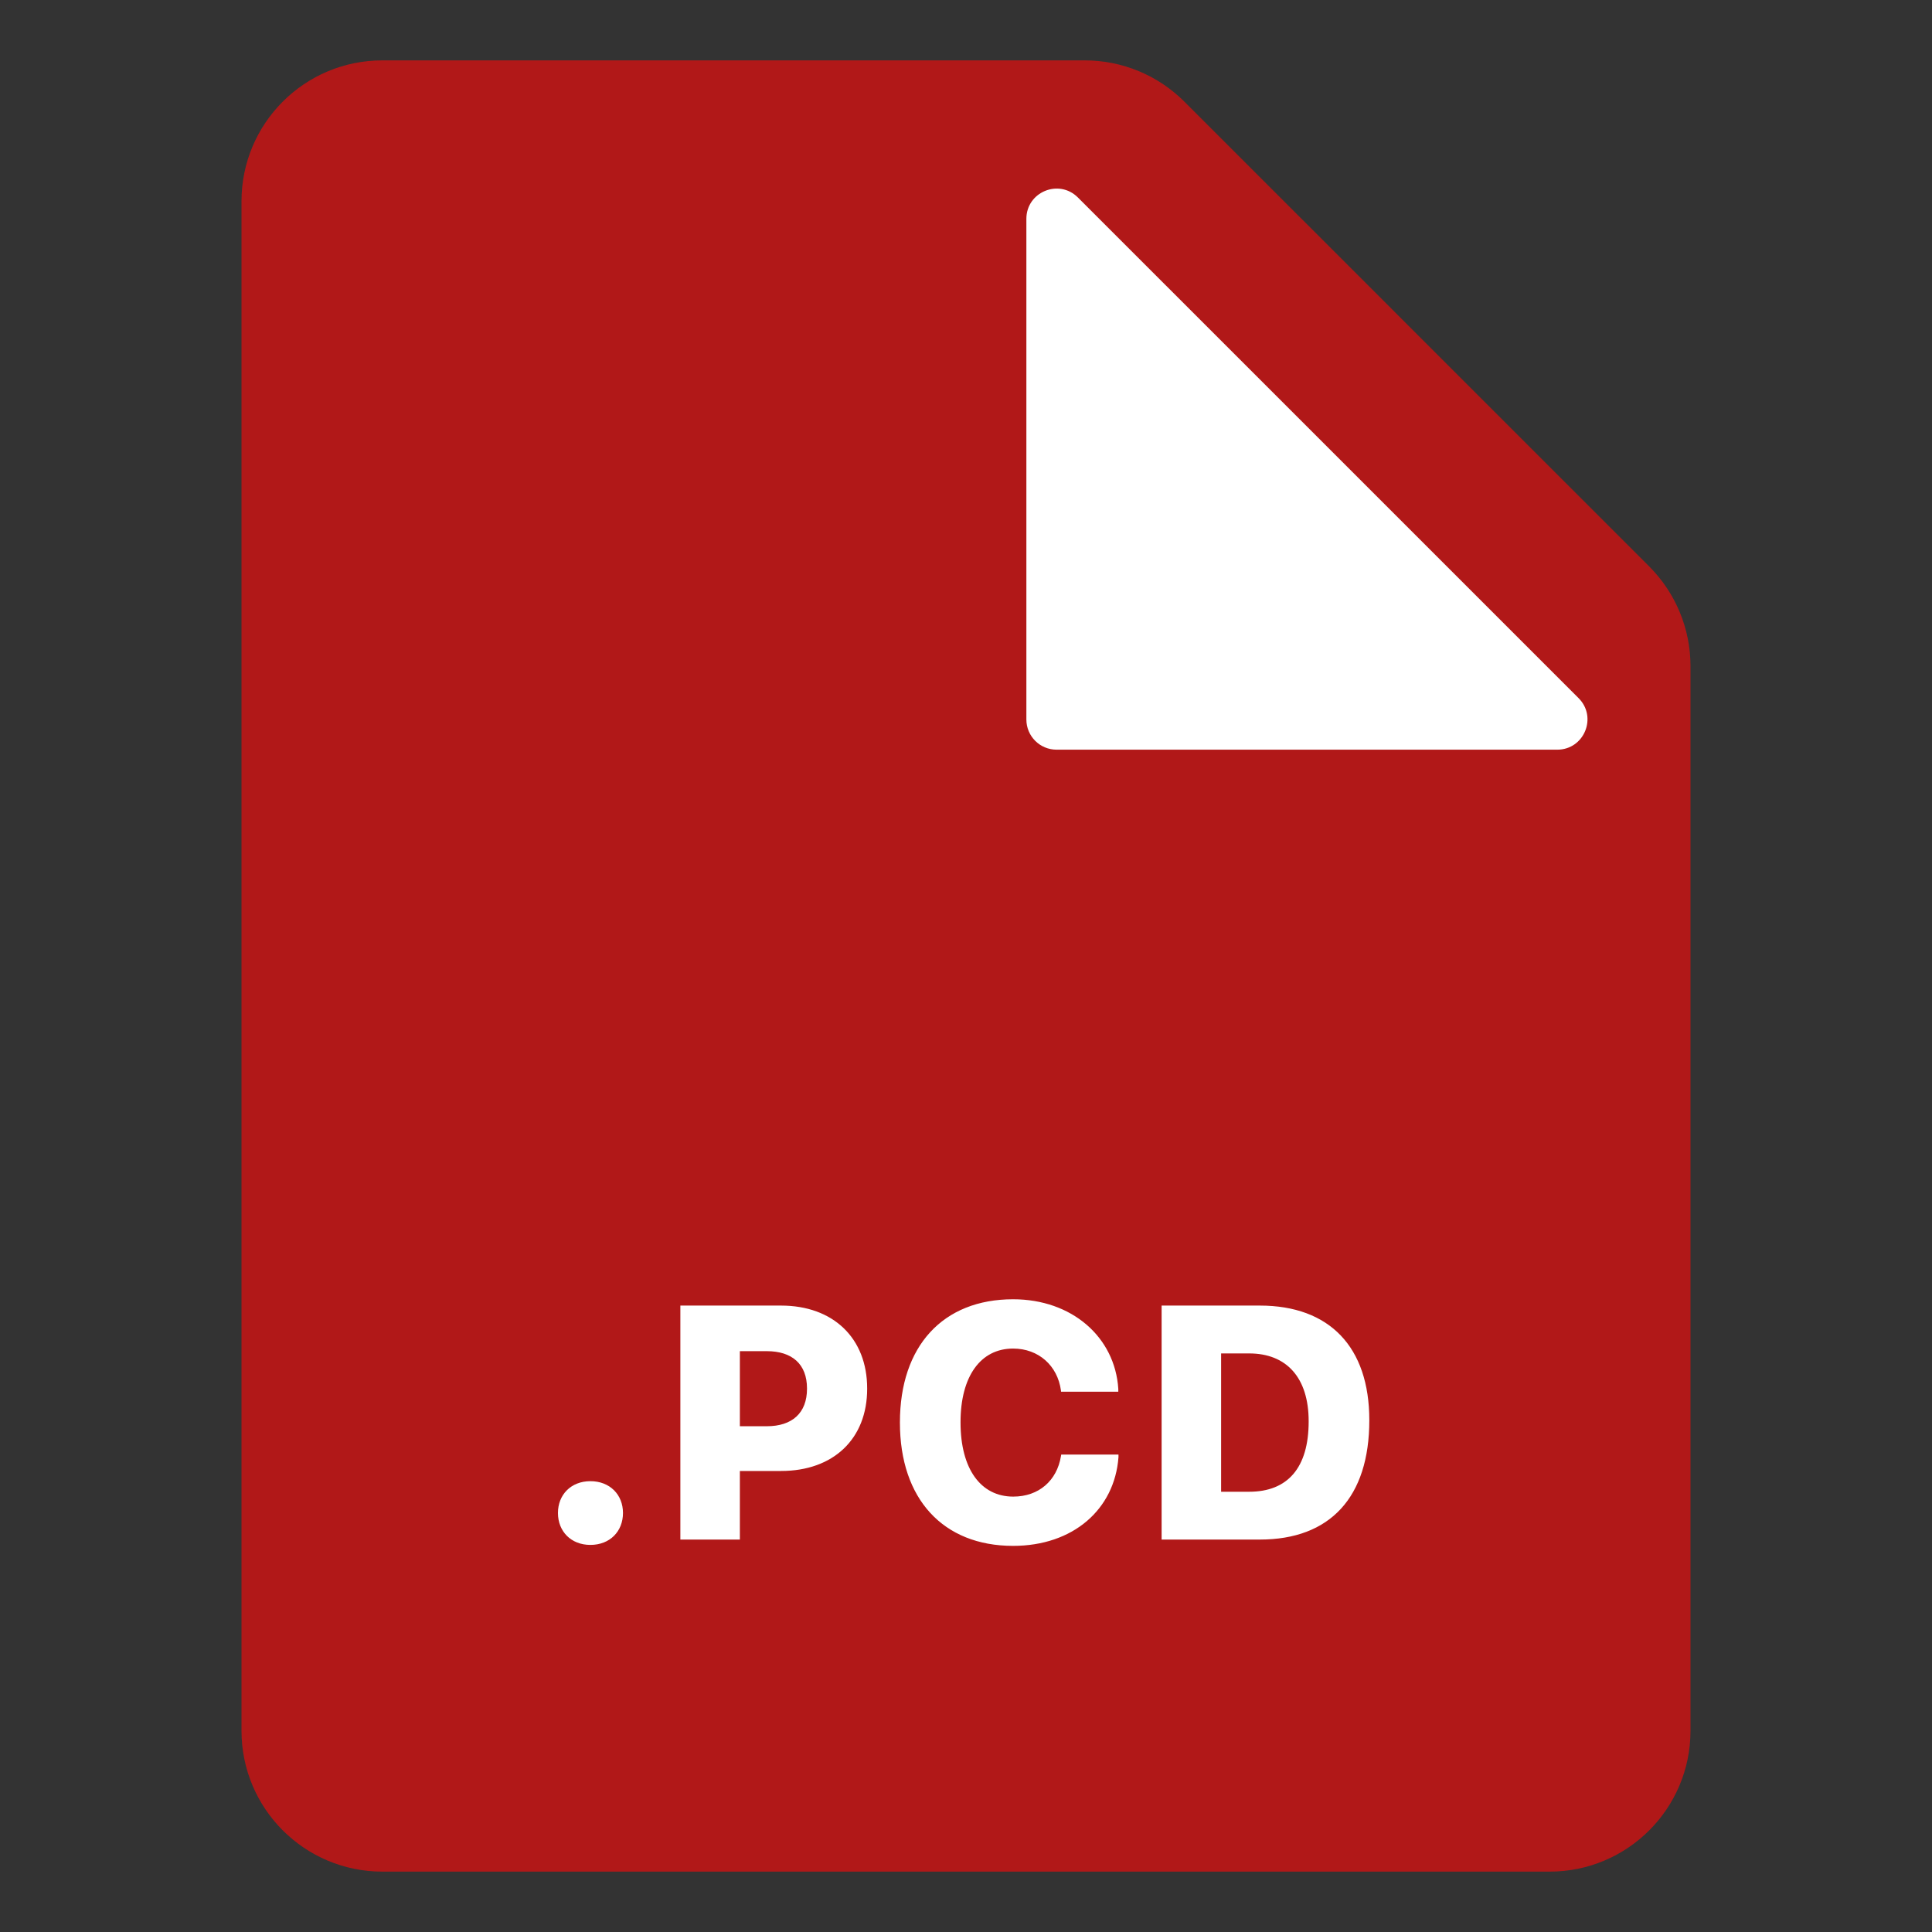 <svg width="64" height="64" viewBox="0 0 64 64" fill="none" xmlns="http://www.w3.org/2000/svg">
<rect x="0" y="0" width="64" height="64" fill="#333333" stroke="none"/>
<path fill-rule="evenodd" clip-rule="evenodd" d="M39.234 3.367C38.359 2.492 37.172 2 35.935 2H12.667C10.089 2 8 4.089 8 6.667V57.333C8 59.911 10.089 62 12.667 62H51.333C53.911 62 56 59.911 56 57.333V22.065C56 20.828 55.508 19.641 54.633 18.765L39.234 3.367Z" fill="#B11818"/>
<path d="M35 24.834H51.586C52.477 24.834 52.923 23.757 52.293 23.127L35.707 6.542C35.077 5.912 34 6.358 34 7.249V23.834C34 24.387 34.448 24.834 35 24.834Z" fill="white"/>
<path d="M19.557 51.177C18.918 51.177 18.483 50.731 18.483 50.119C18.483 49.512 18.918 49.066 19.557 49.066C20.202 49.066 20.637 49.512 20.637 50.119C20.637 50.731 20.202 51.177 19.557 51.177ZM22.538 51V43.249H25.873C27.608 43.249 28.726 44.334 28.726 45.994V46.005C28.726 47.665 27.608 48.728 25.873 48.728H24.509V51H22.538ZM25.401 44.759H24.509V47.246H25.401C26.239 47.246 26.733 46.81 26.733 46.005V45.994C26.733 45.188 26.239 44.759 25.401 44.759ZM33.56 51.209C31.239 51.209 29.811 49.652 29.811 47.127V47.117C29.811 44.592 31.234 43.04 33.56 43.04C35.509 43.04 36.933 44.291 37.045 46.005V46.102H35.149L35.144 46.053C35.031 45.242 34.408 44.673 33.56 44.673C32.48 44.673 31.819 45.597 31.819 47.111V47.122C31.819 48.648 32.48 49.577 33.565 49.577C34.414 49.577 35.01 49.045 35.144 48.245L35.155 48.185H37.051V48.272C36.922 50.001 35.547 51.209 33.56 51.209ZM38.48 51V43.249H41.734C44.044 43.249 45.36 44.624 45.36 47.041V47.052C45.36 49.593 44.065 51 41.734 51H38.48ZM40.451 49.416H41.38C42.658 49.416 43.351 48.621 43.351 47.09V47.079C43.351 45.64 42.621 44.834 41.38 44.834H40.451V49.416Z" fill="white"/>
</svg>
